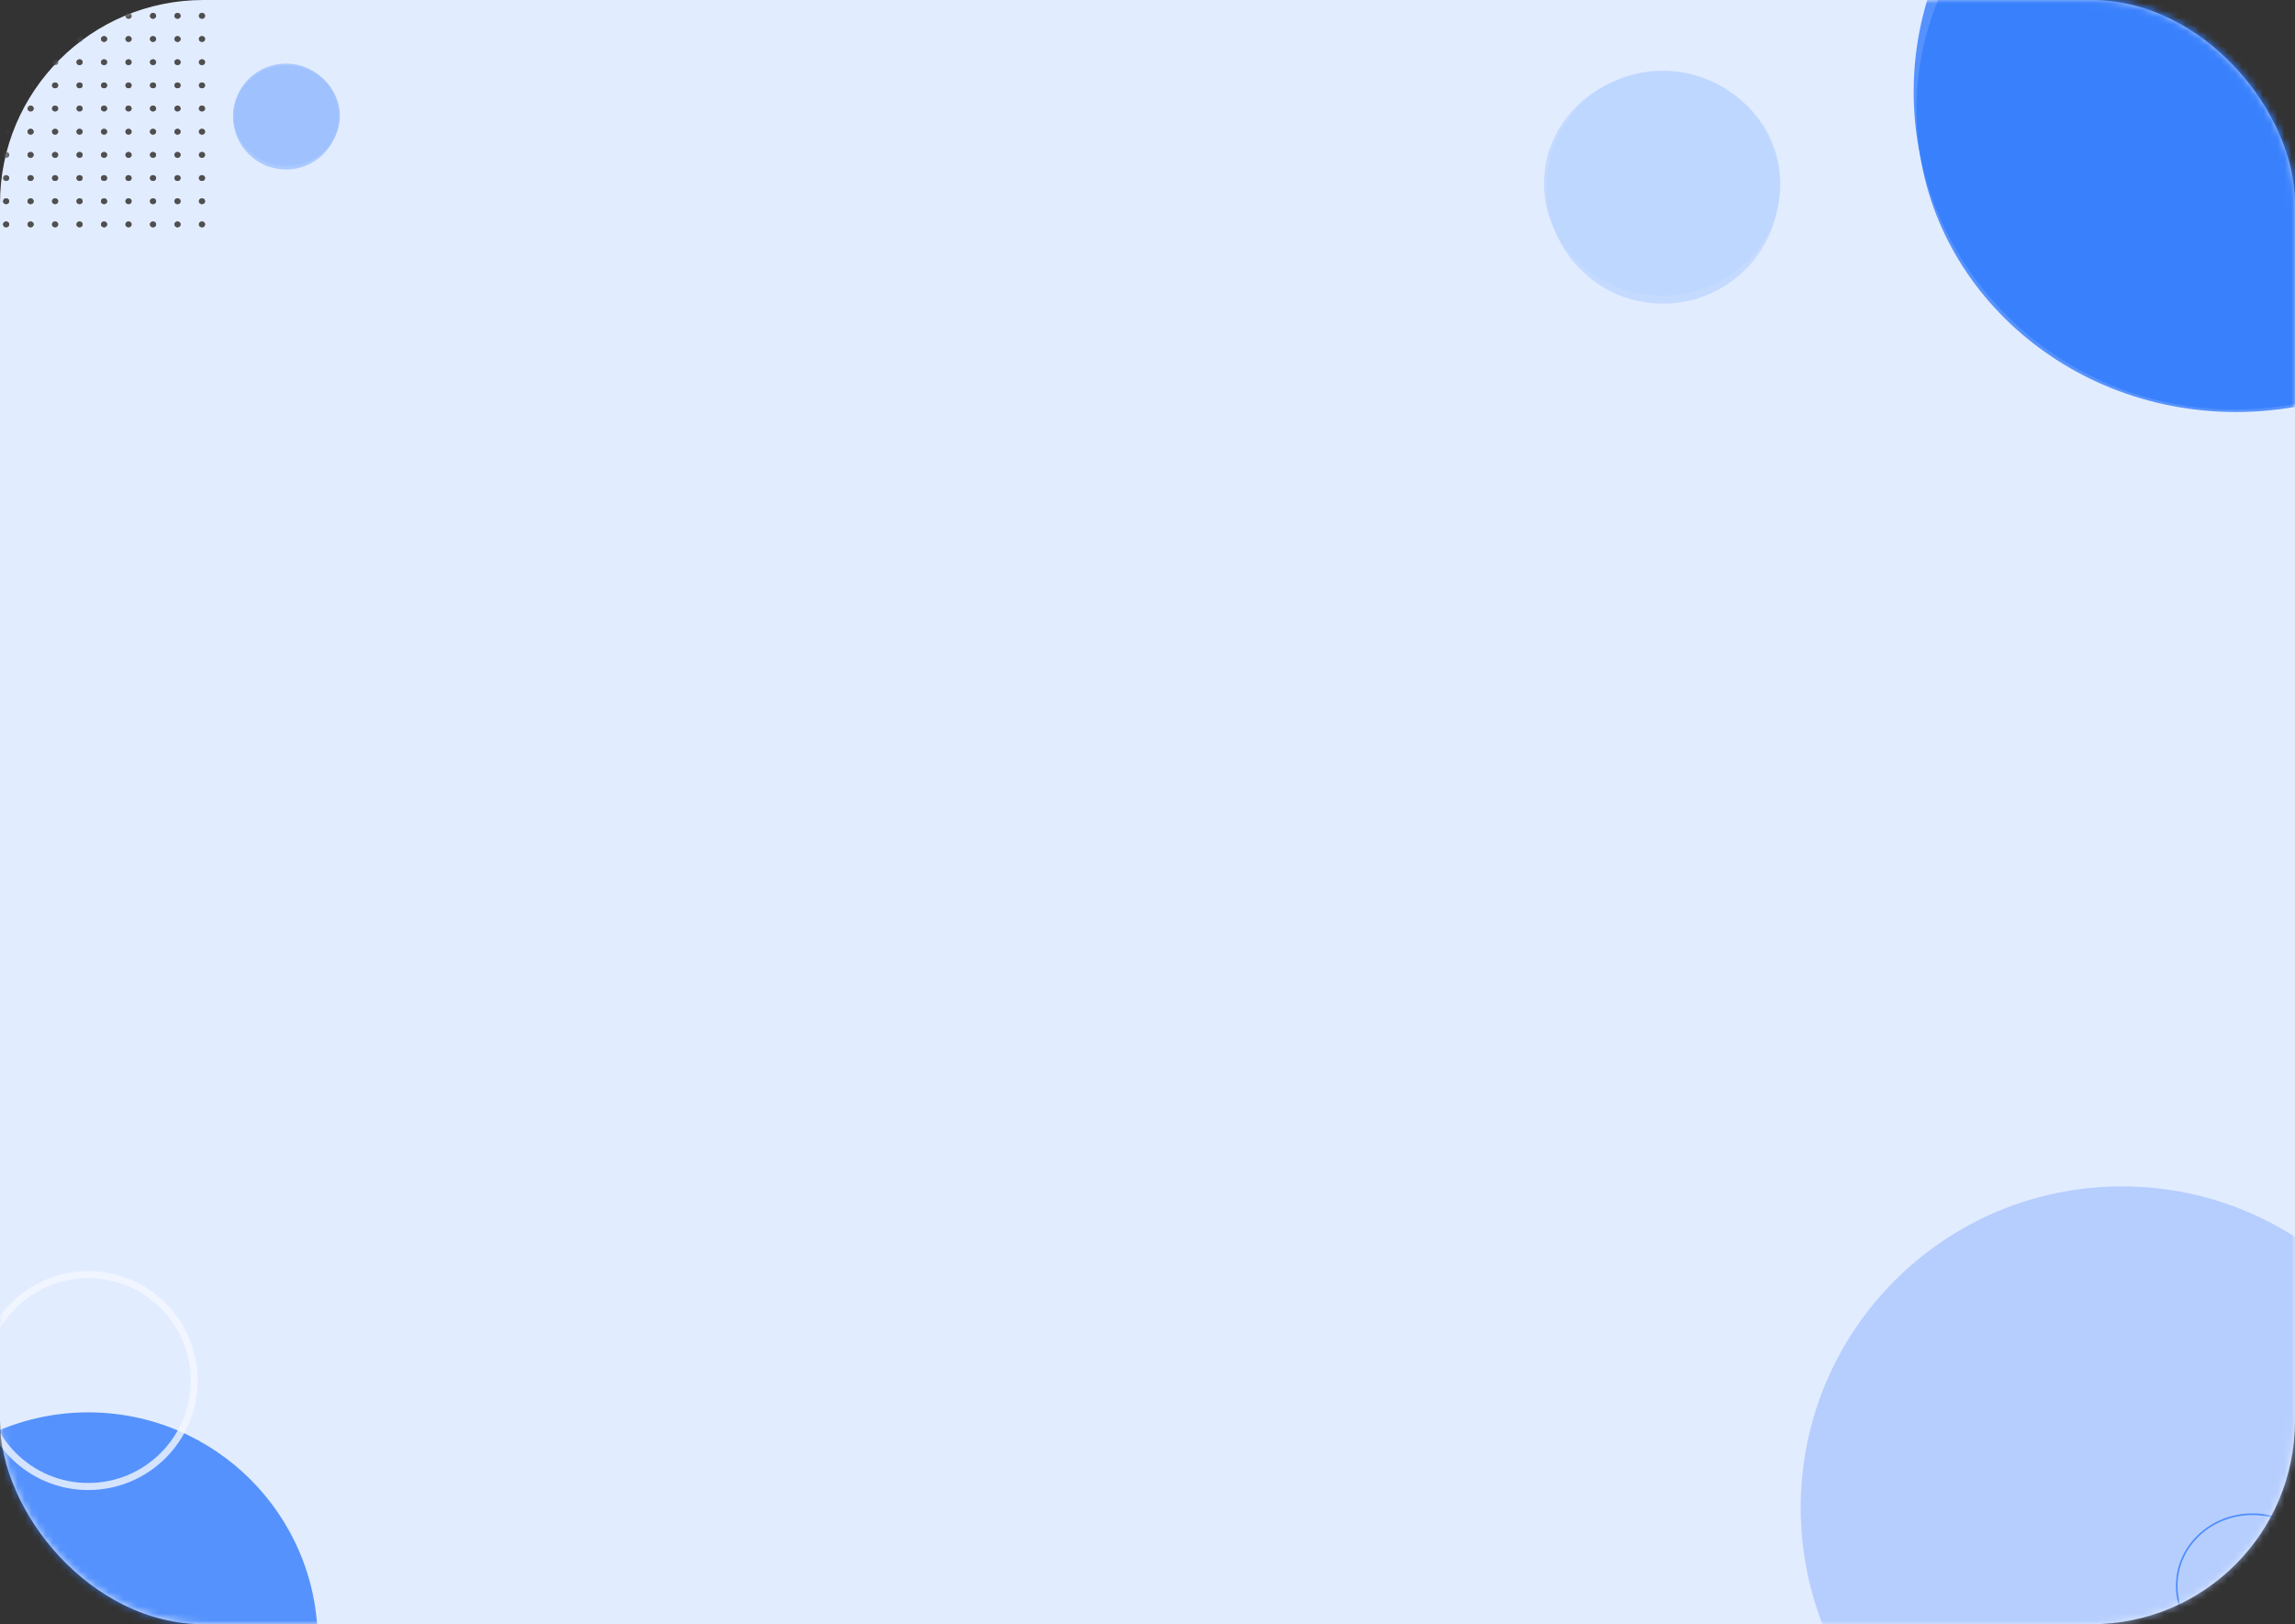 <?xml version="1.0" encoding="UTF-8"?> <svg xmlns="http://www.w3.org/2000/svg" width="325" height="230" viewBox="0 0 325 230" fill="none"><rect x="0" y="0" width="325" height="230" fill="#333333" stroke="none"/> <rect width="325" height="230" rx="28.819" fill="#E2ECFF"></rect> <mask id="mask0_3382_3045" style="mask-type:alpha" maskUnits="userSpaceOnUse" x="0" y="0" width="325" height="174"> <rect width="325" height="173.855" rx="28.819" fill="#F2F6FF"></rect> </mask> <g mask="url(#mask0_3382_3045)"> <ellipse opacity="0.8" cx="316.643" cy="15.519" rx="45.247" ry="42.823" fill="#337CFC"></ellipse> <ellipse opacity="0.8" cx="235.384" cy="25.987" rx="16.741" ry="15.845" fill="#BDD5FF"></ellipse> <ellipse opacity="0.8" cx="40.599" cy="16.383" rx="7.536" ry="7.132" fill="#9CC0FF"></ellipse> <g opacity="0.8"> <ellipse cx="0.866" cy="2.244" rx="0.433" ry="0.41" fill="#4F4F4F"></ellipse> <ellipse cx="0.866" cy="5.524" rx="0.433" ry="0.41" fill="#4F4F4F"></ellipse> <ellipse cx="0.866" cy="8.807" rx="0.433" ry="0.41" fill="#4F4F4F"></ellipse> <ellipse cx="0.866" cy="12.087" rx="0.433" ry="0.41" fill="#4F4F4F"></ellipse> <ellipse cx="0.866" cy="15.37" rx="0.433" ry="0.41" fill="#4F4F4F"></ellipse> <ellipse cx="0.866" cy="18.651" rx="0.433" ry="0.41" fill="#4F4F4F"></ellipse> <ellipse cx="0.866" cy="21.932" rx="0.433" ry="0.41" fill="#4F4F4F"></ellipse> <ellipse cx="0.866" cy="25.214" rx="0.433" ry="0.41" fill="#4F4F4F"></ellipse> <ellipse cx="0.866" cy="28.496" rx="0.433" ry="0.41" fill="#4F4F4F"></ellipse> <ellipse cx="0.866" cy="31.776" rx="0.433" ry="0.41" fill="#4F4F4F"></ellipse> <ellipse cx="4.333" cy="2.244" rx="0.433" ry="0.41" fill="#4F4F4F"></ellipse> <ellipse cx="4.333" cy="5.524" rx="0.433" ry="0.41" fill="#4F4F4F"></ellipse> <ellipse cx="4.333" cy="8.807" rx="0.433" ry="0.41" fill="#4F4F4F"></ellipse> <ellipse cx="4.333" cy="12.087" rx="0.433" ry="0.41" fill="#4F4F4F"></ellipse> <ellipse cx="4.333" cy="15.37" rx="0.433" ry="0.41" fill="#4F4F4F"></ellipse> <ellipse cx="4.333" cy="18.651" rx="0.433" ry="0.41" fill="#4F4F4F"></ellipse> <ellipse cx="4.333" cy="21.932" rx="0.433" ry="0.41" fill="#4F4F4F"></ellipse> <ellipse cx="4.333" cy="25.214" rx="0.433" ry="0.41" fill="#4F4F4F"></ellipse> <ellipse cx="4.333" cy="28.496" rx="0.433" ry="0.41" fill="#4F4F4F"></ellipse> <ellipse cx="4.333" cy="31.776" rx="0.433" ry="0.41" fill="#4F4F4F"></ellipse> <ellipse cx="11.267" cy="2.244" rx="0.433" ry="0.41" fill="#4F4F4F"></ellipse> <ellipse cx="11.267" cy="5.524" rx="0.433" ry="0.41" fill="#4F4F4F"></ellipse> <ellipse cx="11.267" cy="8.807" rx="0.433" ry="0.41" fill="#4F4F4F"></ellipse> <ellipse cx="11.267" cy="12.087" rx="0.433" ry="0.41" fill="#4F4F4F"></ellipse> <ellipse cx="11.267" cy="15.37" rx="0.433" ry="0.41" fill="#4F4F4F"></ellipse> <ellipse cx="11.267" cy="18.651" rx="0.433" ry="0.41" fill="#4F4F4F"></ellipse> <ellipse cx="11.267" cy="21.932" rx="0.433" ry="0.41" fill="#4F4F4F"></ellipse> <ellipse cx="11.267" cy="25.214" rx="0.433" ry="0.41" fill="#4F4F4F"></ellipse> <ellipse cx="11.267" cy="28.496" rx="0.433" ry="0.41" fill="#4F4F4F"></ellipse> <ellipse cx="11.267" cy="31.776" rx="0.433" ry="0.41" fill="#4F4F4F"></ellipse> <ellipse cx="7.802" cy="2.244" rx="0.433" ry="0.41" fill="#4F4F4F"></ellipse> <ellipse cx="7.802" cy="5.524" rx="0.433" ry="0.41" fill="#4F4F4F"></ellipse> <ellipse cx="7.802" cy="8.807" rx="0.433" ry="0.41" fill="#4F4F4F"></ellipse> <ellipse cx="7.802" cy="12.087" rx="0.433" ry="0.41" fill="#4F4F4F"></ellipse> <ellipse cx="7.802" cy="15.37" rx="0.433" ry="0.41" fill="#4F4F4F"></ellipse> <ellipse cx="7.802" cy="18.651" rx="0.433" ry="0.41" fill="#4F4F4F"></ellipse> <ellipse cx="7.802" cy="21.932" rx="0.433" ry="0.41" fill="#4F4F4F"></ellipse> <ellipse cx="7.802" cy="25.214" rx="0.433" ry="0.41" fill="#4F4F4F"></ellipse> <ellipse cx="7.802" cy="28.496" rx="0.433" ry="0.41" fill="#4F4F4F"></ellipse> <ellipse cx="7.802" cy="31.776" rx="0.433" ry="0.41" fill="#4F4F4F"></ellipse> <ellipse cx="14.735" cy="2.244" rx="0.433" ry="0.41" fill="#4F4F4F"></ellipse> <ellipse cx="14.735" cy="5.524" rx="0.433" ry="0.41" fill="#4F4F4F"></ellipse> <ellipse cx="14.735" cy="8.807" rx="0.433" ry="0.41" fill="#4F4F4F"></ellipse> <ellipse cx="14.735" cy="12.087" rx="0.433" ry="0.41" fill="#4F4F4F"></ellipse> <ellipse cx="14.735" cy="15.37" rx="0.433" ry="0.41" fill="#4F4F4F"></ellipse> <ellipse cx="14.735" cy="18.651" rx="0.433" ry="0.41" fill="#4F4F4F"></ellipse> <ellipse cx="14.735" cy="21.932" rx="0.433" ry="0.41" fill="#4F4F4F"></ellipse> <ellipse cx="14.735" cy="25.214" rx="0.433" ry="0.41" fill="#4F4F4F"></ellipse> <ellipse cx="14.735" cy="28.496" rx="0.433" ry="0.41" fill="#4F4F4F"></ellipse> <ellipse cx="14.735" cy="31.776" rx="0.433" ry="0.41" fill="#4F4F4F"></ellipse> <ellipse cx="21.669" cy="2.244" rx="0.433" ry="0.41" fill="#4F4F4F"></ellipse> <ellipse cx="21.669" cy="5.524" rx="0.433" ry="0.41" fill="#4F4F4F"></ellipse> <ellipse cx="21.669" cy="8.807" rx="0.433" ry="0.41" fill="#4F4F4F"></ellipse> <ellipse cx="21.669" cy="12.087" rx="0.433" ry="0.41" fill="#4F4F4F"></ellipse> <ellipse cx="21.669" cy="15.37" rx="0.433" ry="0.41" fill="#4F4F4F"></ellipse> <ellipse cx="21.669" cy="18.651" rx="0.433" ry="0.41" fill="#4F4F4F"></ellipse> <ellipse cx="21.669" cy="21.932" rx="0.433" ry="0.41" fill="#4F4F4F"></ellipse> <ellipse cx="21.669" cy="25.214" rx="0.433" ry="0.41" fill="#4F4F4F"></ellipse> <ellipse cx="21.669" cy="28.496" rx="0.433" ry="0.41" fill="#4F4F4F"></ellipse> <ellipse cx="21.669" cy="31.776" rx="0.433" ry="0.41" fill="#4F4F4F"></ellipse> <ellipse cx="18.202" cy="2.244" rx="0.433" ry="0.41" fill="#4F4F4F"></ellipse> <ellipse cx="18.202" cy="5.524" rx="0.433" ry="0.41" fill="#4F4F4F"></ellipse> <ellipse cx="18.202" cy="8.807" rx="0.433" ry="0.41" fill="#4F4F4F"></ellipse> <ellipse cx="18.202" cy="12.087" rx="0.433" ry="0.41" fill="#4F4F4F"></ellipse> <ellipse cx="18.202" cy="15.37" rx="0.433" ry="0.41" fill="#4F4F4F"></ellipse> <ellipse cx="18.202" cy="18.651" rx="0.433" ry="0.41" fill="#4F4F4F"></ellipse> <ellipse cx="18.202" cy="21.932" rx="0.433" ry="0.41" fill="#4F4F4F"></ellipse> <ellipse cx="18.202" cy="25.214" rx="0.433" ry="0.41" fill="#4F4F4F"></ellipse> <ellipse cx="18.202" cy="28.496" rx="0.433" ry="0.41" fill="#4F4F4F"></ellipse> <ellipse cx="18.202" cy="31.776" rx="0.433" ry="0.41" fill="#4F4F4F"></ellipse> <ellipse cx="25.139" cy="2.244" rx="0.433" ry="0.41" fill="#4F4F4F"></ellipse> <ellipse cx="25.139" cy="5.524" rx="0.433" ry="0.41" fill="#4F4F4F"></ellipse> <ellipse cx="25.139" cy="8.807" rx="0.433" ry="0.41" fill="#4F4F4F"></ellipse> <ellipse cx="25.139" cy="12.087" rx="0.433" ry="0.41" fill="#4F4F4F"></ellipse> <ellipse cx="25.139" cy="15.37" rx="0.433" ry="0.41" fill="#4F4F4F"></ellipse> <ellipse cx="25.139" cy="18.651" rx="0.433" ry="0.41" fill="#4F4F4F"></ellipse> <ellipse cx="25.139" cy="21.932" rx="0.433" ry="0.41" fill="#4F4F4F"></ellipse> <ellipse cx="25.139" cy="25.214" rx="0.433" ry="0.41" fill="#4F4F4F"></ellipse> <ellipse cx="25.139" cy="28.496" rx="0.433" ry="0.41" fill="#4F4F4F"></ellipse> <ellipse cx="25.139" cy="31.776" rx="0.433" ry="0.41" fill="#4F4F4F"></ellipse> <ellipse cx="28.603" cy="2.244" rx="0.433" ry="0.41" fill="#4F4F4F"></ellipse> <ellipse cx="28.603" cy="5.524" rx="0.433" ry="0.41" fill="#4F4F4F"></ellipse> <ellipse cx="28.603" cy="8.807" rx="0.433" ry="0.41" fill="#4F4F4F"></ellipse> <ellipse cx="28.603" cy="12.087" rx="0.433" ry="0.41" fill="#4F4F4F"></ellipse> <ellipse cx="28.603" cy="15.37" rx="0.433" ry="0.41" fill="#4F4F4F"></ellipse> <ellipse cx="28.603" cy="18.651" rx="0.433" ry="0.41" fill="#4F4F4F"></ellipse> <ellipse cx="28.603" cy="21.932" rx="0.433" ry="0.41" fill="#4F4F4F"></ellipse> <ellipse cx="28.603" cy="25.214" rx="0.433" ry="0.41" fill="#4F4F4F"></ellipse> <ellipse cx="28.603" cy="28.496" rx="0.433" ry="0.41" fill="#4F4F4F"></ellipse> <ellipse cx="28.603" cy="31.776" rx="0.433" ry="0.41" fill="#4F4F4F"></ellipse> </g> </g> <mask id="mask1_3382_3045" style="mask-type:alpha" maskUnits="userSpaceOnUse" x="0" y="0" width="325" height="230"> <rect width="325" height="230" rx="28.819" fill="#F2F6FF"></rect> </mask> <g mask="url(#mask1_3382_3045)"> <circle opacity="0.8" cx="12.5" cy="232.5" r="32.5" fill="#337CFC"></circle> <ellipse opacity="0.8" cx="316.5" cy="13" rx="45.5" ry="45" fill="#337CFC"></ellipse> <circle opacity="0.8" cx="300.5" cy="213.5" r="45.5" fill="#A7C4FE" fill-opacity="0.92"></circle> <circle opacity="0.8" cx="235.5" cy="26.5" r="16.5" fill="#BDD5FF"></circle> <circle opacity="0.8" cx="40.5" cy="16.5" r="7.5" fill="#9CC0FF"></circle> <circle opacity="0.8" cx="12.5" cy="195.5" r="15" stroke="#F4F7FF"></circle> <path opacity="0.8" d="M329.689 224.563C329.689 230.157 324.895 234.702 318.969 234.702C313.043 234.702 308.25 230.157 308.25 224.563C308.25 218.969 313.043 214.424 318.969 214.424C324.895 214.424 329.689 218.969 329.689 224.563Z" stroke="#337CFC" stroke-width="0.228"></path> <ellipse cx="0.866" cy="2.244" rx="0.433" ry="0.41" fill="#4F4F4F"></ellipse> <ellipse cx="0.866" cy="5.523" rx="0.433" ry="0.41" fill="#4F4F4F"></ellipse> <ellipse cx="0.866" cy="8.806" rx="0.433" ry="0.41" fill="#4F4F4F"></ellipse> <ellipse cx="0.866" cy="12.087" rx="0.433" ry="0.41" fill="#4F4F4F"></ellipse> <ellipse cx="0.866" cy="15.369" rx="0.433" ry="0.41" fill="#4F4F4F"></ellipse> <ellipse cx="0.866" cy="18.651" rx="0.433" ry="0.41" fill="#4F4F4F"></ellipse> <ellipse cx="0.866" cy="21.931" rx="0.433" ry="0.41" fill="#4F4F4F"></ellipse> <ellipse cx="0.866" cy="25.214" rx="0.433" ry="0.41" fill="#4F4F4F"></ellipse> <ellipse cx="0.866" cy="28.496" rx="0.433" ry="0.41" fill="#4F4F4F"></ellipse> <ellipse cx="0.866" cy="31.776" rx="0.433" ry="0.41" fill="#4F4F4F"></ellipse> <ellipse cx="4.333" cy="2.244" rx="0.433" ry="0.41" fill="#4F4F4F"></ellipse> <ellipse cx="4.333" cy="5.523" rx="0.433" ry="0.41" fill="#4F4F4F"></ellipse> <ellipse cx="4.333" cy="8.806" rx="0.433" ry="0.41" fill="#4F4F4F"></ellipse> <ellipse cx="4.333" cy="12.087" rx="0.433" ry="0.41" fill="#4F4F4F"></ellipse> <ellipse cx="4.333" cy="15.369" rx="0.433" ry="0.41" fill="#4F4F4F"></ellipse> <ellipse cx="4.333" cy="18.651" rx="0.433" ry="0.41" fill="#4F4F4F"></ellipse> <ellipse cx="4.333" cy="21.931" rx="0.433" ry="0.41" fill="#4F4F4F"></ellipse> <ellipse cx="4.333" cy="25.214" rx="0.433" ry="0.41" fill="#4F4F4F"></ellipse> <ellipse cx="4.333" cy="28.496" rx="0.433" ry="0.41" fill="#4F4F4F"></ellipse> <ellipse cx="4.333" cy="31.776" rx="0.433" ry="0.41" fill="#4F4F4F"></ellipse> <ellipse cx="11.267" cy="2.244" rx="0.433" ry="0.41" fill="#4F4F4F"></ellipse> <ellipse cx="11.267" cy="5.523" rx="0.433" ry="0.41" fill="#4F4F4F"></ellipse> <ellipse cx="11.267" cy="8.806" rx="0.433" ry="0.41" fill="#4F4F4F"></ellipse> <ellipse cx="11.267" cy="12.087" rx="0.433" ry="0.41" fill="#4F4F4F"></ellipse> <ellipse cx="11.267" cy="15.369" rx="0.433" ry="0.41" fill="#4F4F4F"></ellipse> <ellipse cx="11.267" cy="18.651" rx="0.433" ry="0.41" fill="#4F4F4F"></ellipse> <ellipse cx="11.267" cy="21.931" rx="0.433" ry="0.41" fill="#4F4F4F"></ellipse> <ellipse cx="11.267" cy="25.214" rx="0.433" ry="0.41" fill="#4F4F4F"></ellipse> <ellipse cx="11.267" cy="28.496" rx="0.433" ry="0.41" fill="#4F4F4F"></ellipse> <ellipse cx="11.267" cy="31.776" rx="0.433" ry="0.41" fill="#4F4F4F"></ellipse> <ellipse cx="7.802" cy="2.244" rx="0.433" ry="0.41" fill="#4F4F4F"></ellipse> <ellipse cx="7.802" cy="5.523" rx="0.433" ry="0.41" fill="#4F4F4F"></ellipse> <ellipse cx="7.802" cy="8.806" rx="0.433" ry="0.41" fill="#4F4F4F"></ellipse> <ellipse cx="7.802" cy="12.087" rx="0.433" ry="0.41" fill="#4F4F4F"></ellipse> <ellipse cx="7.802" cy="15.369" rx="0.433" ry="0.41" fill="#4F4F4F"></ellipse> <ellipse cx="7.802" cy="18.651" rx="0.433" ry="0.41" fill="#4F4F4F"></ellipse> <ellipse cx="7.802" cy="21.931" rx="0.433" ry="0.41" fill="#4F4F4F"></ellipse> <ellipse cx="7.802" cy="25.214" rx="0.433" ry="0.41" fill="#4F4F4F"></ellipse> <ellipse cx="7.802" cy="28.496" rx="0.433" ry="0.41" fill="#4F4F4F"></ellipse> <ellipse cx="7.802" cy="31.776" rx="0.433" ry="0.41" fill="#4F4F4F"></ellipse> <ellipse cx="14.735" cy="2.244" rx="0.433" ry="0.41" fill="#4F4F4F"></ellipse> <ellipse cx="14.735" cy="5.523" rx="0.433" ry="0.41" fill="#4F4F4F"></ellipse> <ellipse cx="14.735" cy="8.806" rx="0.433" ry="0.41" fill="#4F4F4F"></ellipse> <ellipse cx="14.735" cy="12.087" rx="0.433" ry="0.41" fill="#4F4F4F"></ellipse> <ellipse cx="14.735" cy="15.369" rx="0.433" ry="0.41" fill="#4F4F4F"></ellipse> <ellipse cx="14.735" cy="18.651" rx="0.433" ry="0.41" fill="#4F4F4F"></ellipse> <ellipse cx="14.735" cy="21.931" rx="0.433" ry="0.41" fill="#4F4F4F"></ellipse> <ellipse cx="14.735" cy="25.214" rx="0.433" ry="0.41" fill="#4F4F4F"></ellipse> <ellipse cx="14.735" cy="28.496" rx="0.433" ry="0.41" fill="#4F4F4F"></ellipse> <ellipse cx="14.735" cy="31.776" rx="0.433" ry="0.41" fill="#4F4F4F"></ellipse> <ellipse cx="21.669" cy="2.244" rx="0.433" ry="0.41" fill="#4F4F4F"></ellipse> <ellipse cx="21.669" cy="5.523" rx="0.433" ry="0.41" fill="#4F4F4F"></ellipse> <ellipse cx="21.669" cy="8.806" rx="0.433" ry="0.41" fill="#4F4F4F"></ellipse> <ellipse cx="21.669" cy="12.087" rx="0.433" ry="0.41" fill="#4F4F4F"></ellipse> <ellipse cx="21.669" cy="15.369" rx="0.433" ry="0.41" fill="#4F4F4F"></ellipse> <ellipse cx="21.669" cy="18.651" rx="0.433" ry="0.41" fill="#4F4F4F"></ellipse> <ellipse cx="21.669" cy="21.931" rx="0.433" ry="0.41" fill="#4F4F4F"></ellipse> <ellipse cx="21.669" cy="25.214" rx="0.433" ry="0.41" fill="#4F4F4F"></ellipse> <ellipse cx="21.669" cy="28.496" rx="0.433" ry="0.41" fill="#4F4F4F"></ellipse> <ellipse cx="21.669" cy="31.776" rx="0.433" ry="0.41" fill="#4F4F4F"></ellipse> <ellipse cx="18.202" cy="2.244" rx="0.433" ry="0.41" fill="#4F4F4F"></ellipse> <ellipse cx="18.202" cy="5.523" rx="0.433" ry="0.41" fill="#4F4F4F"></ellipse> <ellipse cx="18.202" cy="8.806" rx="0.433" ry="0.41" fill="#4F4F4F"></ellipse> <ellipse cx="18.202" cy="12.087" rx="0.433" ry="0.41" fill="#4F4F4F"></ellipse> <ellipse cx="18.202" cy="15.369" rx="0.433" ry="0.41" fill="#4F4F4F"></ellipse> <ellipse cx="18.202" cy="18.651" rx="0.433" ry="0.41" fill="#4F4F4F"></ellipse> <ellipse cx="18.202" cy="21.931" rx="0.433" ry="0.41" fill="#4F4F4F"></ellipse> <ellipse cx="18.202" cy="25.214" rx="0.433" ry="0.41" fill="#4F4F4F"></ellipse> <ellipse cx="18.202" cy="28.496" rx="0.433" ry="0.41" fill="#4F4F4F"></ellipse> <ellipse cx="18.202" cy="31.776" rx="0.433" ry="0.41" fill="#4F4F4F"></ellipse> <ellipse cx="25.139" cy="2.244" rx="0.433" ry="0.41" fill="#4F4F4F"></ellipse> <ellipse cx="25.139" cy="5.523" rx="0.433" ry="0.41" fill="#4F4F4F"></ellipse> <ellipse cx="25.139" cy="8.806" rx="0.433" ry="0.41" fill="#4F4F4F"></ellipse> <ellipse cx="25.139" cy="12.087" rx="0.433" ry="0.41" fill="#4F4F4F"></ellipse> <ellipse cx="25.139" cy="15.369" rx="0.433" ry="0.41" fill="#4F4F4F"></ellipse> <ellipse cx="25.139" cy="18.651" rx="0.433" ry="0.41" fill="#4F4F4F"></ellipse> <ellipse cx="25.139" cy="21.931" rx="0.433" ry="0.41" fill="#4F4F4F"></ellipse> <ellipse cx="25.139" cy="25.214" rx="0.433" ry="0.41" fill="#4F4F4F"></ellipse> <ellipse cx="25.139" cy="28.496" rx="0.433" ry="0.41" fill="#4F4F4F"></ellipse> <ellipse cx="25.139" cy="31.776" rx="0.433" ry="0.41" fill="#4F4F4F"></ellipse> <ellipse cx="28.603" cy="2.244" rx="0.433" ry="0.41" fill="#4F4F4F"></ellipse> <ellipse cx="28.603" cy="5.523" rx="0.433" ry="0.41" fill="#4F4F4F"></ellipse> <ellipse cx="28.603" cy="8.806" rx="0.433" ry="0.41" fill="#4F4F4F"></ellipse> <ellipse cx="28.603" cy="12.087" rx="0.433" ry="0.41" fill="#4F4F4F"></ellipse> <ellipse cx="28.603" cy="15.369" rx="0.433" ry="0.41" fill="#4F4F4F"></ellipse> <ellipse cx="28.603" cy="18.651" rx="0.433" ry="0.41" fill="#4F4F4F"></ellipse> <ellipse cx="28.603" cy="21.931" rx="0.433" ry="0.41" fill="#4F4F4F"></ellipse> <ellipse cx="28.603" cy="25.214" rx="0.433" ry="0.41" fill="#4F4F4F"></ellipse> <ellipse cx="28.603" cy="28.496" rx="0.433" ry="0.41" fill="#4F4F4F"></ellipse> <ellipse cx="28.603" cy="31.776" rx="0.433" ry="0.41" fill="#4F4F4F"></ellipse> </g> </svg> 